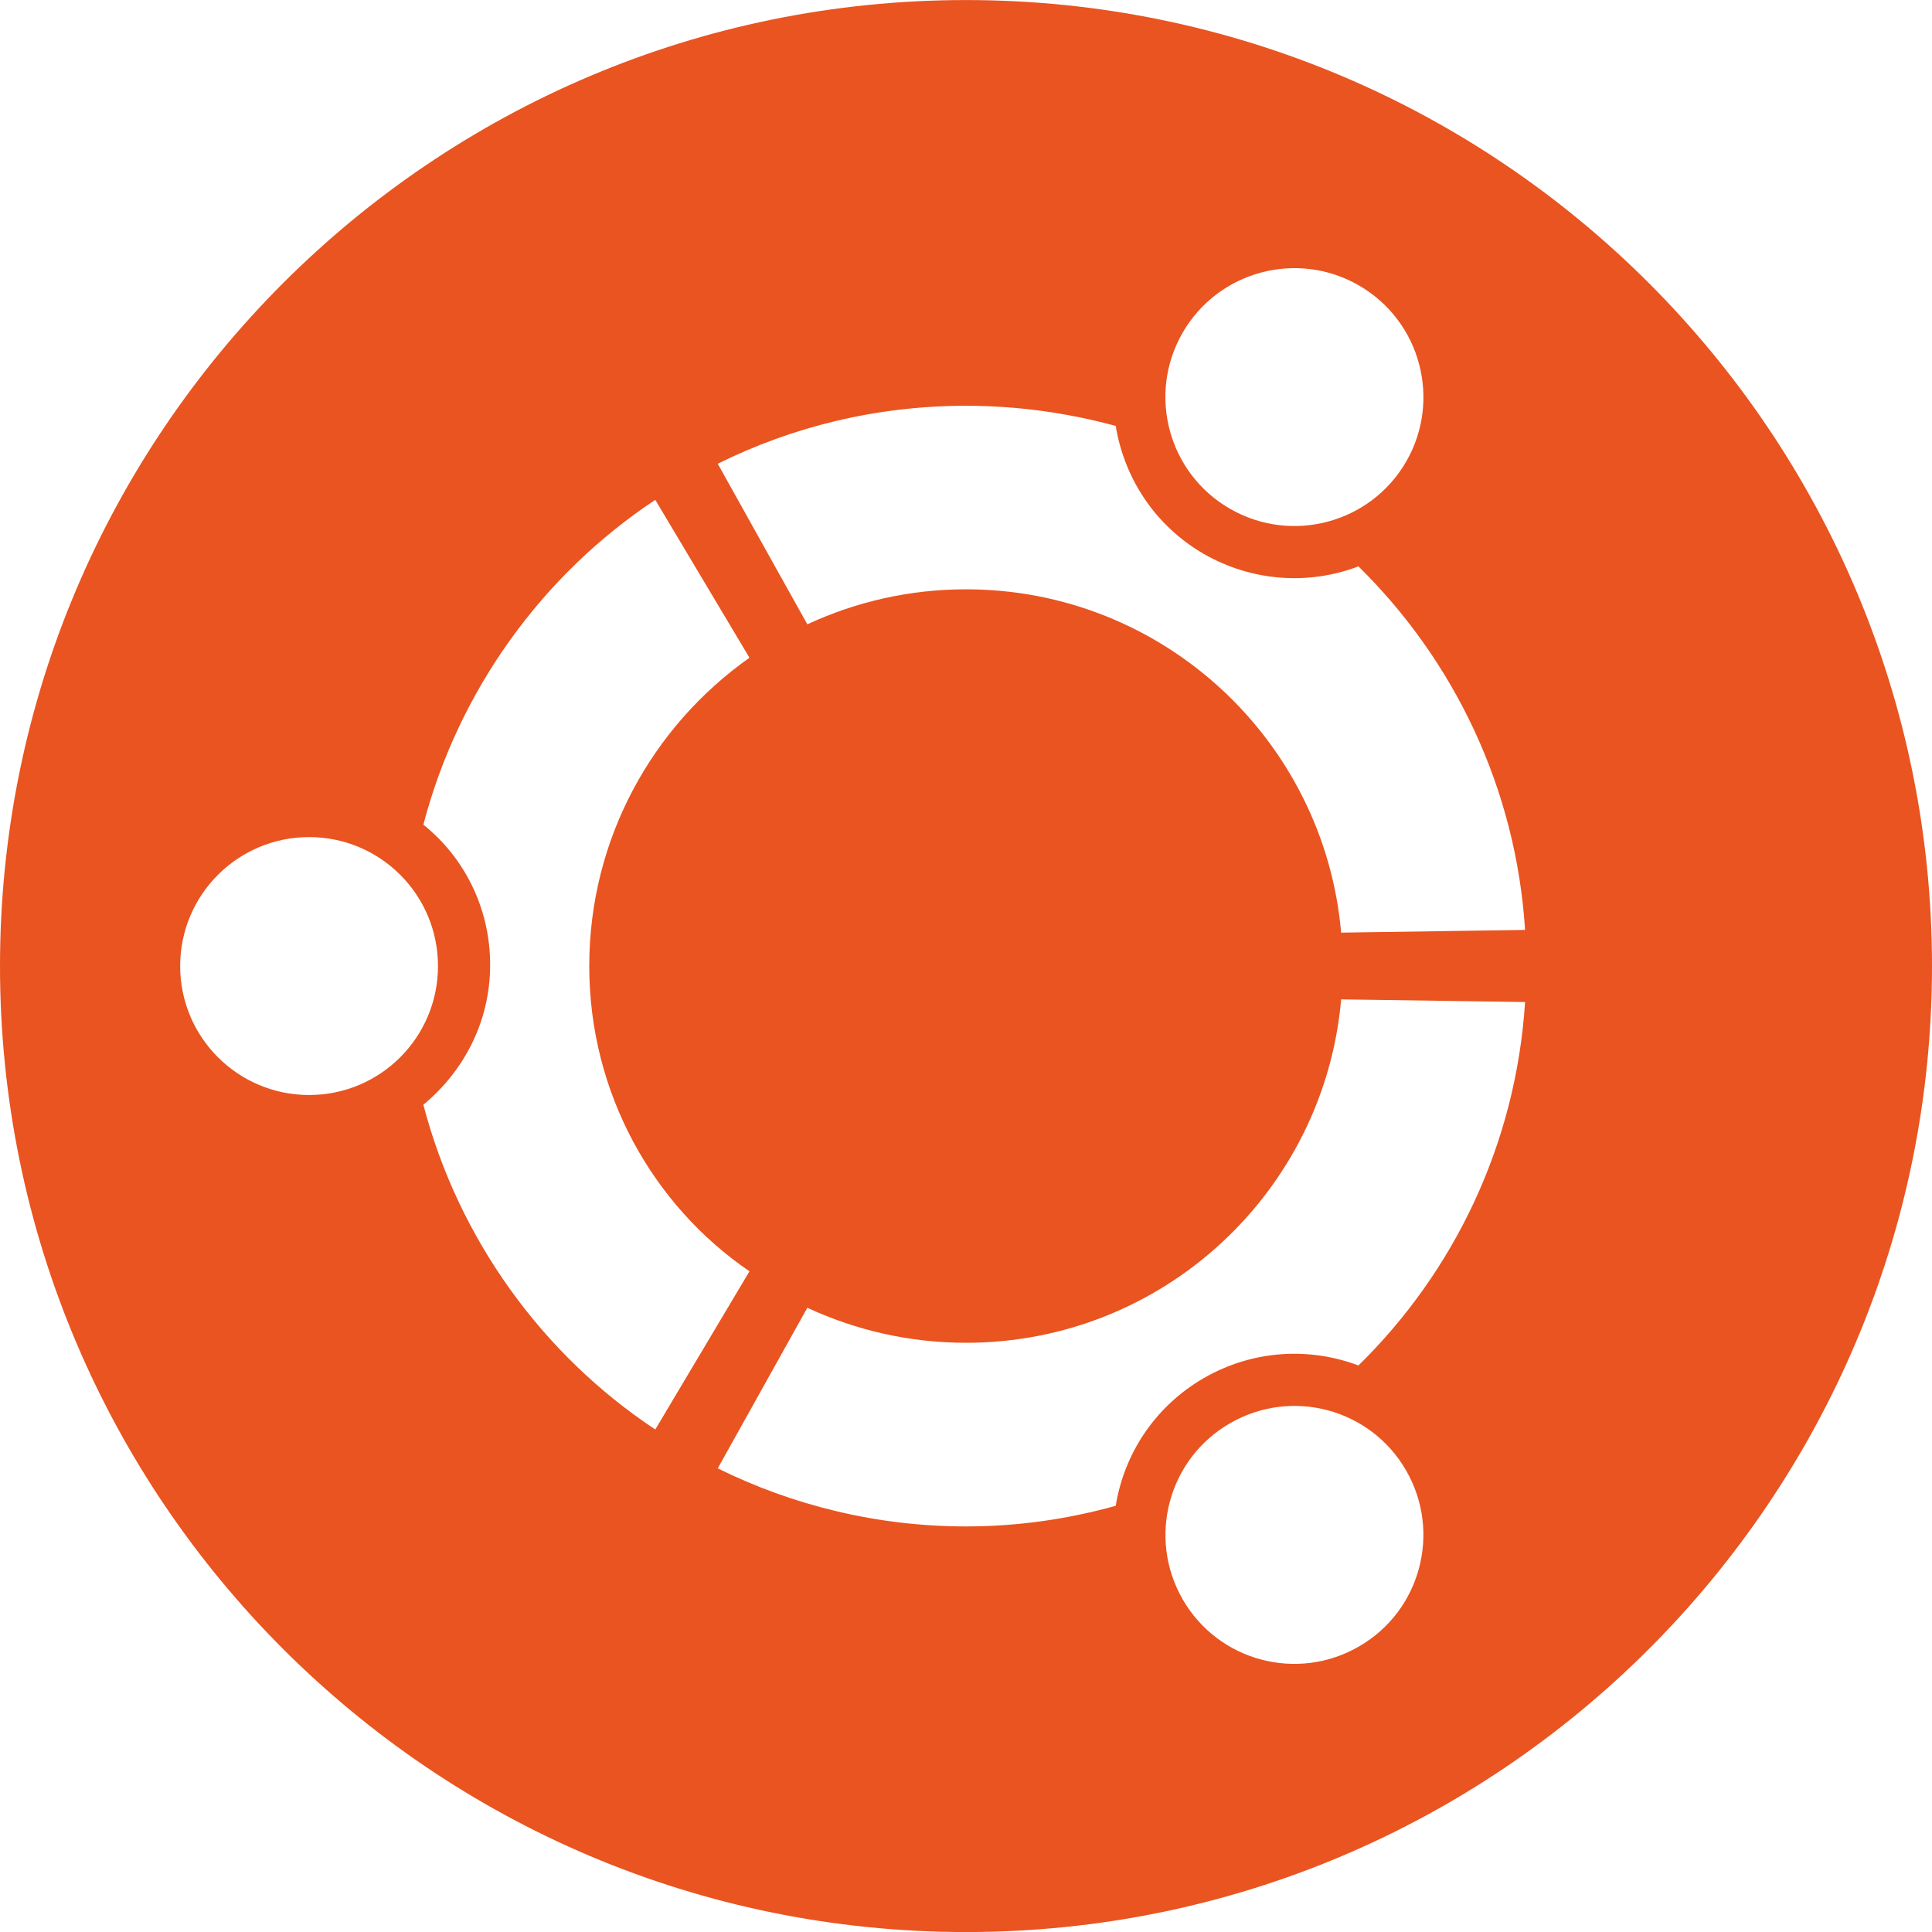 <svg width="40" height="40" viewBox="0 0 40 40" fill="none" xmlns="http://www.w3.org/2000/svg">
<path d="M20 0.001C31.038 0.001 40 8.963 40 20.001C40 31.039 31.038 40.001 20 40.001C8.962 40.001 0 31.039 0 20.001C0 8.963 8.962 0.001 20 0.001ZM25.465 29.468C24.188 30.203 23.75 31.838 24.488 33.116C25.223 34.391 26.858 34.829 28.135 34.089C29.412 33.354 29.85 31.719 29.11 30.441C28.375 29.166 26.742 28.728 25.465 29.468V29.468ZM20 27.801C18.825 27.801 17.712 27.539 16.715 27.076L14.86 30.401C16.41 31.166 18.157 31.603 20 31.603C21.077 31.603 22.113 31.451 23.1 31.176C23.273 30.104 23.908 29.119 24.925 28.531C25.94 27.946 27.113 27.888 28.125 28.271C30.102 26.333 31.387 23.689 31.575 20.746L27.767 20.691C27.417 24.676 24.075 27.801 20 27.801ZM12.2 20.001C12.2 17.363 13.512 15.033 15.517 13.618L13.567 10.349C11.227 11.899 9.492 14.298 8.765 17.074C9.608 17.748 10.148 18.798 10.148 19.974C10.148 21.148 9.608 22.173 8.765 22.873C9.492 25.648 11.227 28.046 13.567 29.596L15.517 26.321C13.512 24.951 12.2 22.624 12.2 20.001ZM6.4 17.331C4.925 17.331 3.73 18.526 3.73 20.001C3.73 21.476 4.925 22.671 6.4 22.671C7.875 22.671 9.068 21.476 9.068 20.001C9.068 18.526 7.875 17.331 6.4 17.331V17.331ZM20 12.201C24.075 12.201 27.417 15.326 27.767 19.309L31.575 19.253C31.387 16.311 30.1 13.669 28.125 11.726C27.11 12.113 25.937 12.049 24.925 11.469C23.91 10.883 23.275 9.894 23.1 8.818C22.11 8.551 21.077 8.401 20 8.401C18.15 8.401 16.408 8.834 14.86 9.601L16.715 12.926C17.715 12.461 18.828 12.201 20 12.201ZM25.465 10.533C26.74 11.269 28.375 10.834 29.113 9.558C29.848 8.283 29.415 6.648 28.133 5.908C26.858 5.174 25.223 5.609 24.485 6.889C23.75 8.163 24.185 9.796 25.465 10.533V10.533Z" fill="#E95420"/>
</svg>

